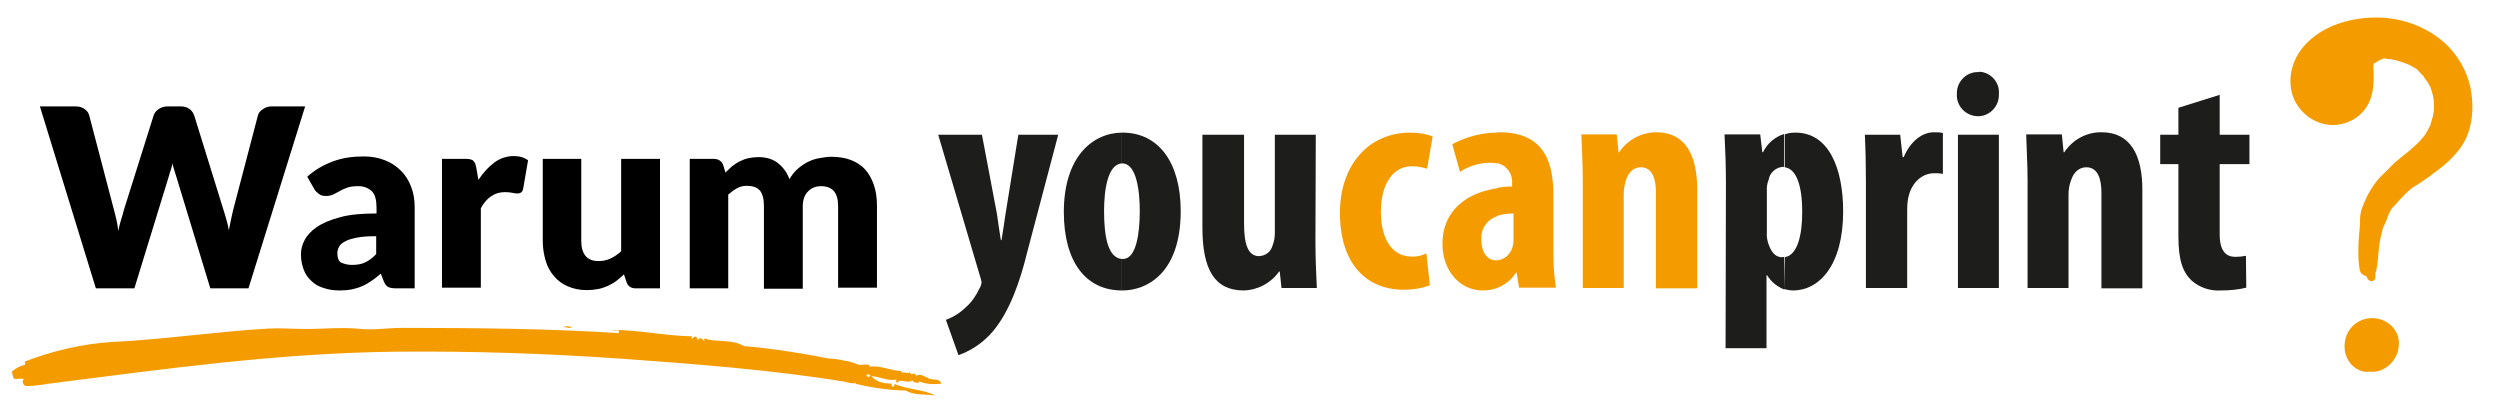 <?xml version="1.0" encoding="utf-8"?>
<!-- Generator: Adobe Illustrator 27.5.0, SVG Export Plug-In . SVG Version: 6.00 Build 0)  -->
<svg version="1.1" id="Capa_1" xmlns="http://www.w3.org/2000/svg" xmlns:xlink="http://www.w3.org/1999/xlink" x="0px" y="0px"
	 viewBox="0 0 714.4 118" style="enable-background:new 0 0 714.4 118;" xml:space="preserve">
<style type="text/css">
	.st0{fill:#1D1D1B;}
	.st1{fill:#F49B00;}
	.st2{fill-rule:evenodd;clip-rule:evenodd;fill:#F49B00;}
</style>
<path class="st0" d="M509.8,82.6c0.8,0.2,1.7,0.4,2.6,0.4c7.4,0,14.3-7.1,14.3-22.6c0-12.1-4-22.5-13.6-22.5c-1.1,0-2.1,0.1-3.1,0.5
	v9.4c3.2,0.4,5,4.9,5,12.8c0,6.5-1.3,12.3-5,12.9L509.8,82.6L509.8,82.6z"/>
<path class="st0" d="M533.1,82.3H545V60.1c0-1.5,0.1-3,0.5-4.4c1.3-4.5,4.6-6.2,7.1-6.2c0.9,0,1.7,0,2.6,0.2V38
	c-0.8-0.2-1.7-0.2-2.6-0.2c-3.2,0-6.6,2.4-8.6,7.1h-0.3l-0.7-6.4h-10.1c0.2,4,0.3,8.8,0.3,13.2v30.6H533.1z"/>
<polygon class="st0" points="571.2,82.3 571.2,38.5 559.5,38.5 559.5,82.3 "/>
<path class="st0" d="M565.3,20.6c-3.3-0.1-6,2.6-6.1,5.8c0,0.2,0,0.4,0,0.5c-0.2,3.3,2.4,6.1,5.7,6.3s6.1-2.4,6.3-5.7
	c0-0.2,0-0.4,0-0.6c0.3-3.2-2.1-6.1-5.4-6.4C565.6,20.6,565.4,20.6,565.3,20.6z"/>
<path class="st0" d="M579.4,82.3h11.7V55.6c0-1.4,0.2-2.7,0.7-4c0.8-2.6,2.5-3.8,4.4-3.8c3.4,0,4.3,3.6,4.3,7.2v27.4h11.7V54.2
	c0-9.7-3.3-16.4-11.6-16.4c-4.3-0.1-8.3,2.1-10.7,5.7h-0.2l-0.5-5.1H579c0.1,4.1,0.4,8.4,0.4,13.2V82.3L579.4,82.3z"/>
<path class="st0" d="M622.5,30.8v7.7h-5.2v8.4h5.2v20.7c0,6.9,1.3,10.2,3.8,12.6c2.3,2,5.3,3,8.4,2.8c2.4,0,4.8-0.2,7.2-0.8
	l-0.1-9.1c-1,0.2-2,0.3-3,0.3c-2.4,0-4.5-1.3-4.5-6.4V46.9h8.5v-8.4h-8.5V27.1L622.5,30.8L622.5,30.8z"/>
<path class="st0" d="M493.1,99.5h11.7V78.7h0.2c1.1,1.8,2.8,3.2,4.8,4v-9.3c-0.2,0-0.4,0.1-0.5,0.1c-1.4,0-2.8-0.7-3.8-3.4
	c-0.5-1.2-0.7-2.5-0.6-3.8V54.6c-0.1-1.1,0.1-2.2,0.5-3.2c0.3-2,2-3.5,3.9-3.7h0.5v-9.4c-2.6,0.8-4.8,2.7-6,5.2h-0.2l-0.6-5.1h-10.2
	c0.2,4.1,0.4,8.6,0.4,13.9L493.1,99.5L493.1,99.5z"/>
<path class="st0" d="M320.6,83v-9h0.3c3.8,0,4.8-7.3,4.8-13.7c0-6-1-13.6-5-13.6h-0.1v-8.8h0.2c10.3,0,16.6,8.6,16.6,22.4
	c0,18.2-10.1,22.7-16.6,22.7H320.6z"/>
<path class="st0" d="M376,38.5h-11.7v28c0,1.3-0.2,2.6-0.7,3.8c-0.5,1.7-2,2.8-3.8,2.9c-3.3,0-4.3-3.7-4.3-9.4V38.5h-11.9V65
	c0,11.9,3.4,18,11.8,18c4-0.1,7.8-2.1,10.1-5.4h0.2l0.5,4.7h10.1c-0.2-4.1-0.4-8.6-0.4-13.3L376,38.5L376,38.5z"/>
<path class="st0" d="M320.6,37.9v8.8c-4.1,0.2-5.1,7.7-5.1,13.6c0,7.3,1.1,13.4,5.1,13.7v9c-10.4,0-16.6-8.3-16.6-22.4
	C304,44.9,312.1,38,320.6,37.9z"/>
<path class="st0" d="M268.1,38.5l12,40.6c0.2,0.5,0.3,1,0.4,1.6c-0.1,0.7-0.3,1.3-0.7,1.9c-0.9,1.9-2.1,3.7-3.7,5.1
	c-1.6,1.6-3.6,2.9-5.8,3.7l3.6,10.1c3.9-1.4,7.3-3.8,9.9-6.9c4.7-5.6,7.7-14.2,9.7-22.4l8.9-33.7H291l-3.7,22.9
	c-0.4,2.5-0.7,5-1.1,7.2H286c-0.4-2.3-0.7-4.7-1.1-7.4l-4.3-22.7L268.1,38.5z"/>
<path class="st1" d="M427.8,82.3v-7.9c2.1-0.2,3.8-1.7,4.4-3.7c0.2-0.7,0.3-1.4,0.3-2.1V61c-1.6,0-3.2,0.2-4.7,0.7v-8
	c1.4-0.3,2.9-0.4,4.3-0.4v-1c0.2-2.7-1.7-5.2-4.3-5.7v-8.8h0.7c13.3,0,15.4,9.3,15.4,18.1v16.3c0,3.4,0.2,6.7,0.7,10h-10.5l-0.7-4.3
	h-0.2C432,79.9,430.1,81.4,427.8,82.3z M452.3,82.3H464V55.6c0-1.4,0.2-2.7,0.6-4c0.8-2.6,2.4-3.8,4.3-3.8c3.4,0,4.3,3.6,4.3,7.2
	v27.4H485V54.2c0-9.7-3.3-16.4-11.6-16.4c-4.3,0-8.3,2.1-10.7,5.7h-0.2l-0.5-5.1h-10.1c0.1,4.1,0.4,8.4,0.4,13.2L452.3,82.3z
	 M427.8,37.9v8.8c-0.6-0.1-1.2-0.2-1.8-0.2c-3.1,0-6.2,0.9-8.8,2.6l-2.2-7.9C419,39.1,423.4,37.9,427.8,37.9L427.8,37.9z
	 M427.8,53.8v8c-2.8,0.9-4.7,3.6-4.5,6.6c0,4.4,2.3,6,4,6h0.5v7.9c-1.3,0.5-2.7,0.7-4.1,0.7c-6.5,0-11.5-5.6-11.5-13.3
	C412.2,59.8,419.6,55,427.8,53.8L427.8,53.8z M407.6,72.4c-1.3,0.7-2.8,1-4.3,0.9c-5.4,0-8.7-4.9-8.7-12.8c0-7.7,3.3-13,8.9-13
	c1.5,0,2.9,0.3,4.3,0.7l1.6-9.2c-2-0.8-4.2-1.1-6.4-1.1c-12,0-20.1,9.4-20.1,22.9c0,14.3,7.3,22,18.3,22c2.5,0,5.1-0.4,7.4-1.3
	L407.6,72.4z"/>
<g>
	<path class="st2" d="M175.1,94.3c7-0.1,15.1,1.7,22.6,1.8c0,0.2,0,0.4-0.1,0.6c0.6,0.1,0.6-0.6,1.1-0.5c0.8-0.1,0,1,1,0.8
		c0.3,0,0.1-0.4-0.2-0.4c0.4,0,1.3,0.1,1.6,0.8c0.7,0-0.5-0.9,0.5-0.6c3.3,1.1,7.4,0,11,2.1c6.4,0.5,13.7,1.6,20.9,2.9
		c1.6,0.3,2.9,0.7,4.2,0.7c1.1,0,3.1,0.5,4.4,0.7c1.4,0.2,2.8,1,3.9,1.1c-0.7,0,3.1-0.5,2.5,0.5c2.8-0.5,6,1.1,8.8,1.2
		c0.5,0,0.4,0.3,0.3,0.7c0.7-0.8,1.8,0.4,2.4-0.4c0.1,1.3,1.5-0.3,1.8,1.1c1.3-0.9,2.7,0.5,4.1,0.9c1,0.3,2.9-0.1,3,1.4
		c-1.2-0.1-2.9,0.5-6.3-0.7c0.5,0.6-1.9,0.5-1.9-0.4c-1,1.3-3.5-0.7-4.3,0.8c-0.7-0.3,0-0.5-0.3-0.9c-2.8,0.4-4.5-0.9-7.1-1
		c1.4,1.6,3.3,2.1,5.5,2.1c0.7,0.1,0,0.5,0.5,0.9c0.8-0.1,0.4-0.3,0.7-0.8c2.9,1.5,8.5,1.6,11.5,3.3c-2.6-0.4-6.3,0-8.3-1.4
		c-3.5,0-9.4-0.7-13.8-1.8c-0.3-0.1-1,0.1-0.4-0.5c-0.9,0.5-1.9,0.1-3.2-0.2c-20.5-3.4-44.4-5.2-63.9-6.6c-21.8-1.5-42.5-2.2-64.4-2
		c-34.2,0.4-66.4,5-97.4,8.9c-2.8,0.3-5.6,1-8.4,0.9c-0.7-0.2-1.3-1.3-0.6-2c-1.1-0.3-1.6,0.2-2.8-0.1c-0.4-0.5-0.4-1.3-0.6-2
		c1-0.9,2.2-1.6,3.6-1.9c0.4-0.4,0.1-0.5,0.1-1c7.6-2.9,16.3-5.1,25.3-5.6c14.7-0.7,29.8-3,44.3-3.8c3.5-0.2,6.5,0.1,10.2,0.1
		c4.6,0.1,10.6-0.6,16.2,0c3.5,0.4,7.6-0.3,11.7-0.3c19.8,0,42.7,0.2,62.1,1.5C176.9,93.6,175.7,94.9,175.1,94.3z M248.7,107.1
		c-0.4,0-0.7-0.1-1-0.1C247.3,107.8,248.8,108,248.7,107.1z"/>
	<path class="st2" d="M160.9,93.5c1-0.7,3.7,0.2,1.7,0.2C162,93.7,162,93.4,160.9,93.5z"/>
</g>
<g>
	<g>
		<path class="st1" d="M692.3,21.7L692.3,21.7c0.1,0.3,0.2,0.5,0.2,0.4C692.4,22,692.3,21.9,692.3,21.7L692.3,21.7z"/>
		<g>
			<path class="st1" d="M687.8,18.3C687.4,18.1,686.8,18,687.8,18.3L687.8,18.3z"/>
			<path class="st1" d="M706,25.3c-1.1-5.5-4.3-10.7-8.7-14.1c-5.1-4-11.4-6.1-17.9-6.2c-5.9-0.1-12.7,1.5-17.5,5
				c-3.2,2.3-5.7,5.3-6.8,9.1c-1.1,3.6-0.7,8,1.5,11.1c2.3,3.5,6.5,5.8,10.8,5.5c5-0.4,9-3.6,10.3-8.4c0.5-1.8,0.6-3.8,0.6-5.6
				c0-0.7,0-1.5-0.1-2.2c0-0.2,0-0.5,0-0.7c0-0.1,0-0.1,0-0.2s0.1-0.3,0.1-0.4c0.5-0.3,1-0.6,1.5-0.9c0.4-0.2,0.8-0.4,1.3-0.6
				c0.1,0,0.1,0,0.2,0c0.4,0,1.4,0.3,1.8,0.2c0.2,0,0.4,0.1,0.5,0.1c0.7,0.1,1.3,0.3,2,0.5c0.6,0.2,1.2,0.4,1.8,0.6
				c0.2,0.1,0.5,0.2,0.7,0.3c-0.1,0-0.2,0-0.2-0.1c0,0,0,0,0.1,0c0.5,0.2,1,0.5,1.5,0.8c0.1,0.1,0.5,0.3,0.9,0.5
				c0.3,0.3,0.6,0.5,0.8,0.8c0.3,0.3,0.6,0.6,0.9,0.9c0.1,0.1,0.2,0.3,0.4,0.4c0,0,0,0,0-0.1v0.1c0.2,0.2,0.3,0.4,0.2,0.4
				c0.3,0.5,0.8,1,1.1,1.5c0.2,0.4,0.4,0.8,0.6,1.1c0.1,0.2,0.2,0.3,0.2,0.5c0,0,0.1,0.2,0.1,0.3c0.1,0.2,0.2,0.5,0.2,0.6
				c0.1,0.3,0.2,0.7,0.3,1.1s0.2,0.7,0.2,1.1c0,0.2,0.1,0.4,0.1,0.6c0,0.8,0.1,1.7,0,2.5c0,0.2,0,0.5-0.1,0.7c0,0.1,0,0.1,0,0.2
				c-0.1,0.3-0.1,0.6-0.2,1c-0.2,0.8-0.5,1.6-0.7,2.4v0.1c0,0,0,0.1-0.1,0.1c-0.2,0.5-0.5,0.9-0.7,1.4c-0.2,0.4-0.5,0.8-0.7,1.2
				c-0.2,0.2-1,1.3-0.3,0.4c-0.6,0.7-1.2,1.4-1.8,2s-1.2,1.1-1.9,1.7c-0.3,0.3-0.7,0.6-1,0.9c-0.2,0.1-0.3,0.2-0.5,0.4s-0.2,0.2,0,0
				c0.5-0.4,0.2-0.2-0.8,0.6c-1.4,1.1-2.7,2.2-3.8,3.4c-1.2,1.3-2.6,2.4-3.7,3.8c-1.5,1.9-2.7,4-3.6,6.2c-0.4,0.9-0.8,1.9-1,2.9
				c-0.1,0.6-0.2,1.3-0.2,2c0,0.3,0,0.5,0,0.8c0,0.7,0.1-1,0,0.5c-0.4,4.2-0.8,8.7-0.1,13c0.2,1,1,1.6,1.9,1.8
				c0.1,0.3,0.3,0.6,0.5,0.9c0.6,1,2.1,0.5,2.1-0.6c0-0.4,0-0.9,0-1.4c0.2-0.2,0.3-0.5,0.3-0.8c0.4-2,0.5-4.1,0.7-6.2
				c0.2-1.8,0.6-3.6,1.1-5.4c0,0-0.2,0.3,0-0.1c0.1-0.2,0.2-0.5,0.3-0.7c0.3-0.6,0.6-1.2,0.8-1.8c0.2-0.4,0.3-0.9,0.5-1.3
				c0,0,0.1-0.3,0.2-0.5c0.1-0.1,0.2-0.3,0.2-0.4c0.2-0.4,0.4-0.7,0.6-1.1c0.6-0.6,1.2-1.1,1.7-1.8c0.9-1,1.8-2,2.8-2.9
				c0.5-0.4,0.9-0.8,1.4-1.2l0,0c0.1-0.1,0.3-0.1,0.4-0.2c1.6-1,3.1-2,4.6-3.1c0.3-0.3,0.7-0.5,1-0.8c3-2.1,5.8-4.5,8-7.7
				C706.5,37.3,707.1,31,706,25.3z"/>
		</g>
	</g>
	<path class="st1" d="M682.1,92.1c-1.9-1.2-4.3-1.5-6.4-0.9c-2.6,0.7-4.7,2.8-5.4,5.4c-0.6,2.1-0.4,4.7,0.9,6.6
		c0.9,1.4,2.1,2.3,3.6,2.8c0.8,0.3,1.6,0.3,2.4,0.2c4.3,0.5,8.1-3.3,8.3-7.6C685.7,95.8,684.3,93.5,682.1,92.1z"/>
</g>
<path d="M11.4,30.4h10.1c1,0,1.9,0.2,2.6,0.7c0.7,0.5,1.2,1.1,1.4,1.9l7.1,27.1c0.2,0.9,0.5,1.8,0.7,2.8c0.2,1,0.4,2,0.5,3.1
	c0.2-1.1,0.5-2.2,0.8-3.2c0.3-1,0.6-1.9,0.8-2.8L43.9,33c0.2-0.7,0.7-1.3,1.4-1.8c0.7-0.5,1.6-0.8,2.6-0.8h3.6c1,0,1.9,0.2,2.6,0.7
	c0.7,0.5,1.1,1.1,1.4,1.9l8.4,27.1c0.3,0.8,0.5,1.7,0.8,2.7c0.3,0.9,0.5,1.9,0.7,3c0.2-1,0.4-2,0.6-3s0.4-1.8,0.6-2.7L73.7,33
	c0.2-0.7,0.6-1.3,1.4-1.8c0.7-0.5,1.6-0.8,2.6-0.8h9.5L71,82.4H60.1l-9.8-32.2c-0.2-0.5-0.3-1-0.5-1.6c-0.2-0.6-0.4-1.2-0.5-1.9
	c-0.2,0.7-0.3,1.3-0.5,1.9s-0.4,1.1-0.5,1.6l-9.9,32.2H27.4L11.4,30.4z"/>
<path d="M113.3,82.4c-1,0-1.8-0.1-2.4-0.4c-0.5-0.3-1-0.9-1.3-1.8l-0.8-2c-0.9,0.8-1.8,1.5-2.7,2.1s-1.7,1.1-2.7,1.5
	c-0.9,0.4-1.9,0.7-2.9,0.9c-1,0.2-2.2,0.3-3.4,0.3c-1.7,0-3.2-0.2-4.6-0.7c-1.4-0.4-2.6-1.1-3.5-2c-1-0.9-1.7-1.9-2.2-3.2
	c-0.5-1.3-0.8-2.8-0.8-4.4c0-1.3,0.3-2.7,1-4c0.7-1.4,1.8-2.6,3.5-3.8c1.6-1.1,3.9-2.1,6.6-2.8c2.8-0.8,6.3-1.1,10.5-1.1v-1.6
	c0-2.2-0.4-3.8-1.3-4.7s-2.2-1.5-3.8-1.5c-1.3,0-2.4,0.1-3.2,0.4c-0.8,0.3-1.6,0.6-2.2,1c-0.7,0.4-1.3,0.7-1.9,1
	c-0.6,0.3-1.4,0.4-2.2,0.4c-0.8,0-1.4-0.2-1.9-0.6c-0.5-0.4-1-0.8-1.3-1.4l-2-3.5c2.2-2,4.7-3.4,7.4-4.4c2.7-1,5.6-1.4,8.8-1.4
	c2.2,0,4.3,0.4,6,1.1c1.8,0.7,3.3,1.7,4.6,3s2.2,2.8,2.9,4.6c0.7,1.8,1,3.7,1,5.9v23.1H113.3z M100.6,75.7c1.4,0,2.7-0.2,3.7-0.7
	c1.1-0.5,2.2-1.3,3.2-2.4v-5.1c-2.2,0-4,0.1-5.5,0.4c-1.4,0.3-2.6,0.6-3.4,1.1c-0.8,0.4-1.4,0.9-1.7,1.5s-0.5,1.2-0.5,1.8
	c0,1.3,0.3,2.2,1,2.7C98.3,75.4,99.3,75.7,100.6,75.7z"/>
<path d="M126.3,82.4v-37h6.6c0.5,0,1,0,1.4,0.1c0.4,0.1,0.7,0.2,0.9,0.4c0.2,0.2,0.4,0.5,0.6,0.8c0.1,0.3,0.2,0.7,0.3,1.2l0.6,3.5
	c1.4-2.1,2.9-3.7,4.6-5c1.7-1.2,3.5-1.8,5.5-1.8c1.7,0,3,0.4,4.1,1.2l-1.4,8.1c-0.1,0.5-0.3,0.9-0.6,1.1s-0.7,0.3-1.1,0.3
	c-0.4,0-0.9-0.1-1.4-0.2c-0.5-0.1-1.2-0.2-2.1-0.2c-2.9,0-5.2,1.5-6.9,4.6v22.7H126.3z"/>
<path d="M166.1,45.4v23.5c0,1.8,0.4,3.2,1.2,4.2c0.8,1,2.1,1.5,3.7,1.5c1.2,0,2.3-0.2,3.4-0.7c1.1-0.5,2.1-1.2,3.1-2.1V45.4h11.1v37
	h-6.9c-1.4,0-2.3-0.6-2.7-1.9l-0.7-2.1c-0.7,0.7-1.5,1.3-2.2,1.9c-0.8,0.6-1.6,1-2.4,1.4c-0.9,0.4-1.8,0.7-2.8,0.9
	c-1,0.2-2.1,0.3-3.3,0.3c-2,0-3.8-0.4-5.4-1.1c-1.6-0.7-2.9-1.7-3.9-2.9c-1.1-1.3-1.9-2.7-2.4-4.5c-0.5-1.7-0.8-3.6-0.8-5.6V45.4
	H166.1z"/>
<path d="M197.1,82.4v-37h6.9c0.7,0,1.3,0.2,1.7,0.5c0.5,0.3,0.8,0.8,1,1.4l0.6,2c0.6-0.6,1.3-1.2,1.9-1.8c0.7-0.5,1.4-1,2.2-1.4
	c0.8-0.4,1.6-0.7,2.5-0.9c0.9-0.2,1.9-0.3,2.9-0.3c2.2,0,4.1,0.6,5.5,1.7c1.5,1.2,2.6,2.7,3.3,4.6c0.6-1.1,1.4-2.1,2.3-2.9
	c0.9-0.8,1.9-1.5,2.9-2c1-0.5,2.1-0.9,3.3-1.1c1.2-0.2,2.3-0.4,3.4-0.4c2.1,0,4,0.3,5.6,0.9c1.6,0.6,3,1.5,4.1,2.7
	c1.1,1.2,1.9,2.7,2.5,4.4c0.6,1.7,0.9,3.7,0.9,5.9v23.5h-11.1V58.9c0-3.8-1.6-5.7-4.9-5.7c-1.5,0-2.7,0.5-3.7,1.5
	c-1,1-1.5,2.4-1.5,4.3v23.5h-11.1V58.9c0-2.1-0.4-3.6-1.2-4.5c-0.8-0.9-2.1-1.3-3.7-1.3c-1,0-1.9,0.2-2.8,0.7s-1.7,1.1-2.5,1.8v26.8
	H197.1z"/>
</svg>
